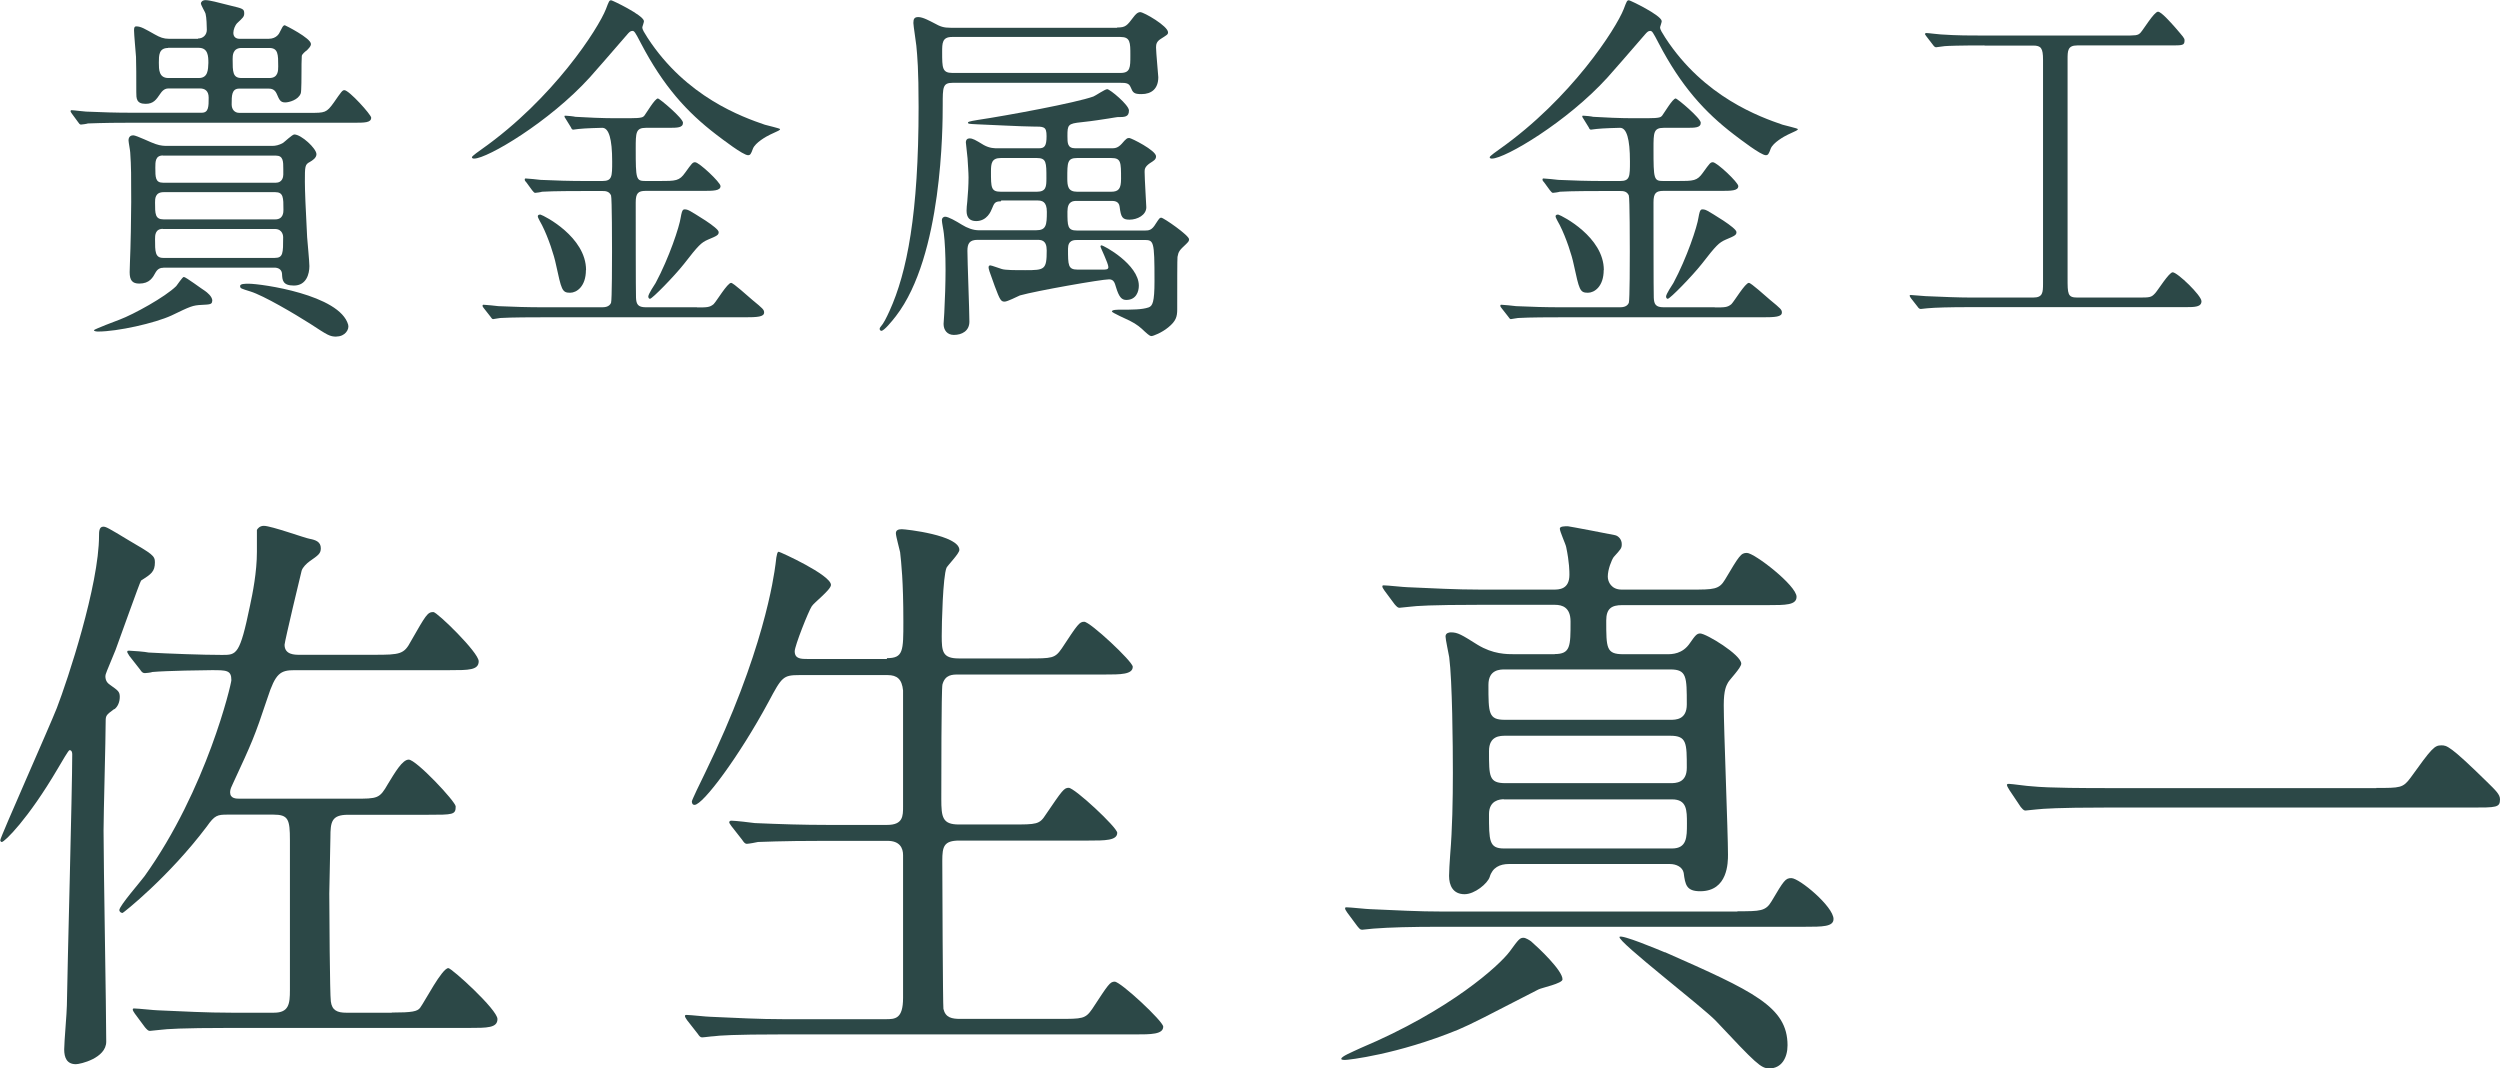 <?xml version="1.0" encoding="UTF-8"?><svg xmlns="http://www.w3.org/2000/svg" viewBox="0 0 177.2 75.72"><g id="a"/><g id="b"><g id="c"><g><g><path d="M8.09,50.26c-.57,.42-.6,.46-.6,.88,0,1.22-.15,6.6-.15,7.73,0,2.35,.19,12.81,.19,14.96,0,1.18-1.85,1.6-2.15,1.6-.64,0-.83-.46-.83-1.05,0-.5,.19-2.65,.19-3.11,.04-2.81,.38-15.25,.38-17.81,0-.13-.04-.29-.19-.29-.08,0-.53,.8-.83,1.3-2.12,3.61-3.78,5.21-3.97,5.21-.08,0-.11-.08-.11-.13,0-.21,3.52-8.11,4.01-9.37,.76-1.97,2.99-8.7,2.99-12.22,0-.25,0-.63,.3-.63,.19,0,.34,.08,1.81,.97,1.66,.97,1.85,1.09,1.85,1.55,0,.67-.26,.84-.98,1.3-.08,.08-1.51,4.12-1.81,4.92-.64,1.55-.72,1.72-.72,1.85,0,.34,.15,.5,.34,.63,.53,.38,.68,.46,.68,.84s-.15,.71-.38,.88Zm19.69,21.51c1.44,0,1.81-.08,2-.34,.34-.46,1.55-2.81,2-2.81,.23,0,3.48,2.94,3.48,3.61,0,.63-.72,.63-2.04,.63H16.21c-3.33,0-4.42,.08-4.8,.13-.11,0-.68,.08-.79,.08s-.19-.08-.34-.25l-.72-.97q-.15-.21-.15-.29c0-.08,.04-.08,.11-.08,.26,0,1.44,.13,1.66,.13,1.85,.08,3.44,.17,5.22,.17h3.02c1.06,0,1.13-.63,1.13-1.6v-10.63c0-1.47-.11-1.81-1.17-1.81h-3.25c-.72,0-.91,.04-1.47,.84-2.72,3.61-5.93,6.13-5.97,6.13-.11,0-.23-.08-.23-.21,0-.29,1.51-2.02,1.78-2.39,4.42-6.17,6.16-13.65,6.16-13.9,0-.71-.34-.71-1.4-.71-.45,0-3.21,.04-4.2,.13-.08,.04-.45,.08-.53,.08-.15,0-.23-.08-.34-.25l-.76-.97c-.11-.21-.15-.21-.15-.29s.04-.08,.15-.08c.19,0,1.17,.08,1.36,.13,1.4,.08,3.86,.17,5.22,.17,1.02,0,1.25,0,1.97-3.49,.19-.88,.49-2.39,.49-3.82v-1.55c.04-.08,.19-.29,.49-.29,.53,0,2.95,.88,3.25,.92,.42,.08,.79,.21,.79,.67,0,.38-.19,.5-.79,.92-.23,.17-.49,.42-.57,.67-.04,.13-1.21,5.04-1.21,5.25,0,.71,.72,.71,1.06,.71h5.29c1.85,0,2.12-.04,2.61-.97,1.06-1.85,1.17-2.06,1.59-2.06,.26,0,3.21,2.86,3.21,3.49s-.72,.63-2.04,.63h-11c-1.02,0-1.36,.21-1.93,1.97-.94,2.82-1.1,3.15-2.46,6.09-.08,.17-.19,.38-.19,.59,0,.46,.42,.46,.72,.46h8.09c1.66,0,1.78,0,2.38-1.05,.49-.8,1.02-1.72,1.47-1.72,.53,0,3.33,2.98,3.33,3.32,0,.59-.19,.59-2,.59h-5.63c-1.17,0-1.25,.5-1.25,1.6,0,.63-.08,3.44-.08,3.99,0,1.13,.04,7.18,.11,7.64,.08,.63,.45,.8,1.1,.8h3.21Z" style="fill:#2c4847;"/><path d="M62.86,46.65c1.17,0,1.17-.5,1.17-2.6,0-2.9-.15-4.16-.23-4.91-.04-.21-.3-1.13-.3-1.34s.15-.29,.42-.29,4.08,.42,4.08,1.47c0,.25-.79,1.05-.91,1.26-.26,.63-.34,3.95-.34,4.83,0,1.09,.04,1.6,1.21,1.6h4.88c1.74,0,1.93,0,2.42-.71,1.13-1.72,1.25-1.89,1.59-1.89,.42,0,3.44,2.82,3.44,3.19,0,.55-.87,.55-2,.55h-10.36c-.42,0-.94,0-1.13,.71-.08,.34-.08,6.89-.08,8.11,0,1.3,.08,1.81,1.25,1.81h3.74c1.78,0,1.97,0,2.42-.71,1.17-1.72,1.29-1.89,1.62-1.89,.42,0,3.44,2.81,3.44,3.19,0,.55-.87,.55-2.04,.55h-9.15c-1.1,0-1.21,.42-1.21,1.43,0,1.26,.04,10.29,.08,10.5,.15,.63,.6,.71,1.21,.71h6.92c1.74,0,1.93,0,2.42-.71,1.13-1.72,1.25-1.93,1.59-1.93,.42,0,3.44,2.81,3.44,3.19,0,.55-.87,.55-2,.55h-25.1c-3.33,0-4.42,.08-4.76,.13-.15,0-.68,.08-.83,.08-.11,0-.19-.08-.3-.25l-.76-.97q-.15-.21-.15-.29c0-.08,.04-.08,.15-.08,.23,0,1.4,.13,1.66,.13,1.85,.08,3.4,.17,5.18,.17h7.22c.68,0,1.25,0,1.25-1.51v-10.12c0-.5-.23-1.01-1.1-1.01h-4.42c-3.33,0-4.42,.08-4.76,.08-.15,.04-.68,.13-.79,.13-.15,0-.23-.13-.34-.29l-.76-.97c-.11-.17-.15-.21-.15-.25,0-.08,.04-.13,.15-.13,.26,0,1.4,.13,1.66,.17,1.85,.08,3.4,.13,5.18,.13h4.2c1.13,0,1.13-.63,1.13-1.3v-8.23c-.08-.8-.42-1.09-1.1-1.09h-6.24c-1.17,0-1.25,.13-2.19,1.89-2.08,3.86-4.65,7.31-5.25,7.31-.15,0-.19-.13-.19-.25,0-.08,.6-1.34,.94-2.02,4.16-8.53,4.88-13.95,4.99-14.79,.08-.8,.15-.88,.23-.88s3.7,1.64,3.7,2.35c0,.34-1.21,1.26-1.36,1.51-.23,.34-1.21,2.81-1.21,3.19,0,.55,.45,.55,.95,.55h5.59Z" style="fill:#2c4847;"/><path d="M110.75,69.42c0,.29-1.47,.59-1.7,.71-3.67,1.89-4.72,2.44-5.71,2.86-4.31,1.76-7.79,2.14-8.01,2.14-.08,0-.26,0-.26-.08,0-.17,.72-.46,1.36-.76,6.39-2.69,9.86-5.88,10.58-6.85,.64-.88,.72-.97,.98-.97,.15,0,.42,.17,.53,.25,.53,.46,2.23,2.06,2.23,2.69Zm12.4-4.83c1.62,0,2,0,2.42-.71,.87-1.47,.98-1.64,1.4-1.64,.57,0,2.99,2.02,2.99,2.9,0,.55-.79,.55-2.04,.55h-25.78c-2.12,0-3.63,.04-4.8,.13-.11,0-.68,.08-.79,.08-.15,0-.19-.08-.34-.25l-.72-.97q-.15-.21-.15-.29c0-.08,.04-.08,.11-.08,.26,0,1.44,.13,1.66,.13,1.85,.08,3.4,.17,5.18,.17h20.86Zm-12.96-18.23c1.13,0,1.13-.55,1.13-2.31,0-1.01-.6-1.18-1.1-1.18h-5.44c-3.33,0-4.42,.08-4.8,.13-.11,0-.68,.08-.79,.08s-.19-.08-.34-.25l-.72-.97q-.15-.21-.15-.29c0-.08,.04-.08,.11-.08,.26,0,1.44,.13,1.66,.13,1.85,.08,3.44,.17,5.18,.17h5.18c.38,0,1.13,0,1.13-1.05,0-.21,0-.88-.23-1.97-.04-.21-.45-1.09-.45-1.3,0-.17,.34-.17,.57-.17,.08,0,3.17,.59,3.33,.63,.23,.04,.49,.29,.49,.63,0,.29-.04,.34-.57,.92-.15,.21-.42,.88-.42,1.39,0,.38,.26,.92,.98,.92h4.91c1.62,0,2,0,2.42-.71,1.02-1.72,1.13-1.89,1.55-1.89,.53,0,3.52,2.31,3.52,3.11,0,.59-.79,.59-2,.59h-10.36c-.76,0-1.13,.25-1.13,1.09,0,1.97,0,2.39,1.21,2.39h3.1c.34,0,1.1,0,1.63-.8,.38-.55,.49-.67,.72-.67,.42,0,2.91,1.51,2.91,2.14,0,.29-.83,1.13-.94,1.34-.11,.21-.3,.5-.3,1.6,0,1.68,.3,9.07,.3,10.59,0,.55,0,2.6-1.97,2.6-.98,0-1.06-.46-1.17-1.3-.08-.42-.53-.63-.98-.63h-11.41c-.64,0-1.17,.25-1.36,.92-.15,.46-1.06,1.22-1.78,1.22-.83,0-1.1-.63-1.1-1.3,0-.34,.04-.92,.08-1.51,.15-1.81,.19-3.87,.19-5.8s-.04-6.51-.26-8.19c-.04-.25-.26-1.26-.26-1.47,0-.25,.26-.29,.38-.29,.49,0,.76,.17,1.89,.88,1.1,.67,2.04,.67,2.68,.67h2.8Zm-3.52,1.09c-.34,0-1.17,0-1.17,1.09,0,2.02,0,2.48,1.17,2.48h11.72c.38,0,1.17,0,1.17-1.09,0-1.97,0-2.48-1.17-2.48h-11.72Zm.04,4.7c-.38,0-1.17,0-1.17,1.09,0,1.81,0,2.27,1.17,2.27h11.68c.38,0,1.17,0,1.17-1.09,0-1.76,0-2.27-1.17-2.27h-11.68Zm-.11,4.5c-.3,0-1.06,.08-1.06,1.05,0,1.89,0,2.44,1.06,2.44h11.91c1.06,0,1.06-.8,1.06-1.76s0-1.72-1.06-1.72h-11.91Zm11.41,10.84c6.27,2.77,8.69,3.87,8.69,6.6,0,.88-.42,1.64-1.29,1.64-.6,0-.94-.34-3.78-3.36-.91-.97-6.99-5.63-6.84-5.96,.11-.21,2.8,.92,3.21,1.09Z" style="fill:#2c4847;"/><path d="M168.43,55.85c1.7,0,1.89,0,2.42-.71,1.51-2.1,1.7-2.31,2.19-2.31,.38,0,.6,0,3.25,2.6,.6,.59,.91,.88,.91,1.22,0,.59-.23,.59-2.08,.59h-26c-3.17,0-4.31,.08-4.76,.13-.11,0-.68,.08-.79,.08-.15,0-.23-.13-.34-.25l-.79-1.18c-.04-.08-.19-.29-.19-.38s.11-.08,.15-.08c.19,0,1.36,.17,1.59,.17,1.21,.13,4.16,.13,5.25,.13h19.2Z" style="fill:#2c4847;"/></g><g><path d="M14.03,2.73c.37,0,.63-.26,.63-.62,0-.23-.02-.88-.09-1.14-.02-.1-.33-.6-.33-.73,0-.08,.09-.23,.33-.23,.28,0,.87,.16,1.78,.39,.87,.21,.96,.23,.96,.55,0,.23-.09,.31-.49,.68-.16,.16-.28,.47-.28,.7,0,.29,.19,.42,.44,.42h2.06c.59,0,.77-.42,.8-.49,.14-.26,.21-.47,.35-.47,.02,0,1.85,.91,1.85,1.33,0,.18-.21,.36-.28,.44-.14,.1-.37,.29-.37,.42-.02,.29-.02,.78-.02,1.12,0,.18,0,1.38-.05,1.51-.16,.47-.84,.65-1.1,.65-.35,0-.42-.18-.61-.62-.16-.36-.44-.36-.61-.36h-2.04c-.54,0-.54,.49-.54,1.12,0,.36,.21,.6,.54,.6h4.99c1.08,0,1.19,0,1.71-.73,.54-.78,.61-.88,.75-.88,.33,0,1.9,1.74,1.9,1.95,0,.36-.47,.36-1.24,.36H9.18c-2.04,0-2.72,.05-2.95,.05-.07,.03-.42,.08-.49,.08-.09,0-.14-.08-.21-.18l-.44-.6c-.05-.08-.09-.13-.09-.16,0-.05,.02-.08,.07-.08,.16,0,.89,.1,1.03,.1,1.15,.05,2.11,.08,3.21,.08h4.99c.49,0,.49-.44,.49-1.07,0-.49-.28-.65-.61-.65h-2.2c-.14,0-.37,0-.61,.36-.3,.44-.49,.73-1.05,.73-.66,0-.66-.39-.66-.83,0-1.35,0-1.69-.02-2.5-.02-.29-.14-1.61-.14-1.87,0-.18,.02-.29,.16-.29,.33,0,.61,.18,1.31,.57,.37,.21,.63,.31,1.01,.31h2.06Zm1.01,18.59c0,.26-.16,.26-.73,.29-.66,.03-.8,.1-2.15,.75-1.19,.55-3.84,1.14-5.2,1.14-.05,0-.3,0-.3-.1,0-.05,1.62-.68,1.83-.75,.96-.36,3.21-1.59,4-2.37,.09-.1,.44-.65,.54-.65,.14,0,1.31,.88,1.5,.99,.14,.1,.52,.39,.52,.7Zm-3.46-2.34c-.16,0-.37,.03-.54,.31-.21,.39-.44,.81-1.17,.81-.49,0-.68-.23-.68-.81,0-.16,.02-.49,.02-.68,.05-1.09,.09-3.3,.09-4.29,0-1.85,0-2.52-.07-3.51,0-.13-.12-.73-.12-.86,0-.26,.16-.36,.33-.36,.23,0,1.33,.55,1.59,.62,.37,.13,.63,.13,.84,.13h7.44c.21,0,.47-.05,.75-.21,.12-.08,.66-.6,.8-.6,.49,0,1.57,.99,1.57,1.4,0,.26-.28,.44-.47,.55-.35,.18-.35,.31-.35,1.4,0,.6,.05,1.85,.16,3.93,.02,.29,.16,1.74,.16,2.05,0,.55-.21,1.38-1.1,1.38-.8,0-.82-.39-.84-.83-.02-.31-.26-.44-.54-.44h-7.89Zm.02-5.36c-.61,0-.61,.47-.61,.73,0,.81,0,1.2,.61,1.2h7.91c.58,0,.58-.52,.58-.68,0-.86,0-1.25-.58-1.25h-7.91Zm-.05,2.6c-.56,0-.56,.47-.56,.73,0,.88,0,1.33,.58,1.33h7.91c.59,0,.59-.34,.59-1.48,0-.05-.02-.57-.59-.57h-7.94Zm0-5.2c-.54,0-.54,.44-.54,.86,0,.68,0,1.07,.54,1.07h8.01c.44,0,.52-.39,.52-.57v-.39c0-.55,0-.96-.52-.96H11.55Zm.37-7.62c-.66,0-.66,.52-.66,1.04,0,.49,0,1.09,.68,1.09h2.15c.66,0,.66-.6,.68-1.07,0-.47-.02-1.07-.68-1.07h-2.18Zm5.2,0c-.63,0-.63,.55-.63,.78,0,.91,0,1.35,.63,1.35h1.97c.63,0,.63-.52,.63-.83,0-.83,0-1.3-.63-1.3h-1.97Zm6.74,20.46c-.49,0-.63-.1-1.87-.91-1.1-.7-3.3-2-4.24-2.29-.66-.21-.73-.21-.73-.39,0-.16,.35-.16,.61-.16,.89,0,6.46,.78,7.05,2.91,.09,.34-.23,.83-.82,.83Z" style="fill:#2c4847;"/><path d="M45.53,1.95c0,.16,.14,.36,.37,.73,2.74,4.21,6.74,5.62,8.31,6.16,.16,.05,1.08,.26,1.08,.31,0,.08-.07,.1-.7,.39-.28,.13-1.05,.57-1.22,.99-.14,.39-.19,.47-.35,.47-.35,0-1.8-1.12-2.25-1.46-2.08-1.59-3.75-3.43-5.34-6.47-.42-.81-.47-.88-.61-.88s-.23,.1-.37,.26c-1.1,1.27-2.32,2.68-2.65,3.04-2.86,3.15-7.26,5.75-8.19,5.75-.05,0-.16,0-.16-.1,0-.08,.56-.47,.7-.57,5.08-3.59,8.26-8.55,8.8-9.93,.21-.55,.23-.62,.37-.62,.09,0,2.25,1.04,2.32,1.46,.02,.08-.12,.42-.12,.49Zm3.86,19.84c.73,0,.91,0,1.19-.23,.21-.21,.98-1.51,1.24-1.51,.16,0,1.15,.91,1.52,1.22,.73,.6,.82,.68,.82,.88,0,.31-.47,.34-1.4,.34h-14.35c-.54,0-2.13,0-2.95,.05-.09,0-.44,.08-.51,.08s-.12-.08-.19-.18l-.47-.6c-.05-.05-.09-.13-.09-.16,0-.05,.02-.08,.07-.08,.16,0,.89,.08,1.05,.1,1.08,.05,2.11,.08,3.21,.08h4.1c.19,0,.54,0,.68-.31,.07-.18,.07-3.15,.07-3.64,0-.36,0-3.8-.07-3.98-.14-.31-.42-.31-.61-.31h-1.31c-.54,0-2.13,0-2.97,.05-.07,.03-.42,.08-.49,.08s-.12-.08-.21-.18l-.44-.6c-.07-.05-.09-.13-.09-.16,0-.05,.02-.08,.07-.08,.16,0,.89,.08,1.05,.1,1.05,.05,2.11,.08,3.21,.08h1.17c.7,0,.7-.31,.7-1.4q0-2.37-.7-2.37c-.09,0-1.24,.03-1.66,.08-.07,0-.35,.05-.4,.05-.07,0-.12-.05-.16-.16l-.37-.6c-.05-.08-.09-.13-.09-.18s.02-.05,.07-.05c.12,0,.61,.05,.7,.08,.75,.05,2.01,.1,2.76,.1h1.1c.89,0,.94-.08,1.03-.18,.16-.21,.75-1.22,.96-1.22,.12,0,1.78,1.4,1.78,1.72,0,.36-.4,.36-1.03,.36h-1.59c-.73,0-.73,.34-.73,1.48,0,2.18,.02,2.29,.7,2.29h.96c1.19,0,1.43,0,1.85-.6,.47-.65,.52-.73,.7-.73,.28,0,1.8,1.43,1.8,1.69,0,.34-.52,.34-1.26,.34h-4.05c-.52,0-.7,.16-.7,.81,0,.81,0,6.5,.02,6.76,.02,.47,.14,.68,.7,.68h3.63Zm-7.86-2.65c0,1.17-.66,1.61-1.12,1.61-.58,0-.61-.21-1.01-2.03-.12-.6-.52-1.85-.98-2.76-.05-.1-.3-.52-.3-.62,0-.13,.12-.13,.19-.13,.28,.08,3.23,1.59,3.23,3.93Zm9.41-2.7c0,.21-.07,.26-.77,.55-.47,.21-.66,.39-1.69,1.72-.68,.86-2.25,2.47-2.41,2.47-.07,0-.12-.08-.12-.16,0-.18,.44-.83,.52-.96,.96-1.79,1.69-4,1.78-4.65,.05-.26,.09-.57,.26-.57,.07,0,.19,0,.37,.1,.28,.16,2.06,1.2,2.06,1.51Z" style="fill:#2c4847;"/><path d="M79.18,1.95c.61,0,.7-.13,1.17-.75,.12-.16,.28-.34,.47-.34,.26,0,1.97,.99,1.97,1.43,0,.16-.07,.18-.52,.47-.28,.18-.33,.36-.33,.6,0,.34,.16,2,.16,2.11,0,.83-.49,1.2-1.19,1.2-.54,0-.61-.1-.77-.49-.12-.29-.33-.31-.73-.31h-11.89c-.7,0-.7,.31-.7,1.56,0,1.53-.02,10.71-3.32,14.98-.3,.39-.84,1.04-1.03,1.04-.07,0-.12-.08-.12-.13,0-.08,.05-.13,.07-.16,.21-.23,.4-.62,.63-1.12,1.24-2.73,2.06-6.89,2.06-14.46,0-2.7-.09-3.59-.16-4.34-.02-.23-.21-1.43-.21-1.61,0-.29,.07-.42,.35-.42,.33,0,.84,.29,1.1,.42,.47,.26,.68,.34,1.22,.34h11.77Zm-8.24,12.32c-.42,0-.47,.13-.63,.52-.07,.18-.35,.88-1.12,.88-.44,0-.68-.23-.68-.73,0-.1,.02-.47,.05-.65,.05-.55,.09-1.17,.09-1.72,0-.34-.05-.96-.07-1.35,0-.13-.12-.99-.12-1.12,0-.21,.12-.29,.26-.29,.23,0,.4,.1,1.01,.47,.42,.23,.75,.23,.98,.23h2.93c.4,0,.54-.16,.54-.86s-.19-.68-.98-.68c-.66,0-3.16-.13-3.96-.16-.58-.03-.63-.03-.63-.13,0-.08,.61-.16,.7-.18,2.08-.31,6.98-1.22,8.19-1.66,.14-.05,.82-.52,.98-.52,.19,0,1.54,1.12,1.54,1.51,0,.47-.3,.47-.82,.47-.07,0-.28,.05-.63,.1-.56,.08-.96,.16-1.9,.26-.98,.1-1.01,.18-1.01,.99,0,.49,0,.86,.56,.86h2.55c.23,0,.44,0,.73-.31,.33-.39,.4-.42,.54-.42s1.9,.88,1.9,1.3c0,.23-.16,.31-.44,.49-.37,.26-.37,.44-.37,.62,0,.47,.12,2.37,.12,2.5,0,.55-.63,.88-1.19,.88-.51,0-.61-.18-.7-.91-.05-.42-.4-.42-.61-.42h-2.41c-.26,0-.68,0-.68,.75,0,1.04,0,1.35,.68,1.35h4.82c.28,0,.49-.03,.75-.47,.26-.39,.28-.44,.4-.44,.16,0,1.97,1.25,1.97,1.53,0,.13-.05,.18-.21,.34-.47,.44-.54,.52-.61,.91-.02,.16-.02,1.92-.02,3.72,0,.52-.09,.83-.63,1.27-.47,.39-1.08,.62-1.19,.62-.09,0-.16-.03-.47-.31-.3-.29-.56-.52-1.08-.78-.21-.1-1.26-.57-1.26-.65,0-.13,.37-.13,.63-.13,.82,0,1.5,0,1.97-.16,.28-.1,.42-.36,.42-1.87,0-2.91-.05-2.91-.77-2.91h-4.68c-.26,0-.68,0-.68,.62,0,1.17,0,1.48,.68,1.48h1.76c.26,0,.42,0,.42-.18,0-.26-.56-1.38-.56-1.46,0-.03,.02-.08,.07-.08,.16,0,2.65,1.35,2.65,2.86,0,.42-.19,1.01-.89,1.01-.33,0-.52-.21-.73-.91-.09-.31-.16-.55-.49-.55-.54,0-5.15,.81-6.32,1.14-.23,.1-.89,.44-1.08,.44-.26,0-.33-.1-.7-1.09-.4-1.09-.44-1.22-.44-1.35,0-.08,.05-.13,.12-.13,.09,0,.7,.23,.82,.26,.26,.08,.91,.08,1.66,.08,1.38,0,1.52-.03,1.52-1.4,0-.75-.4-.75-.7-.75h-4.19c-.58,0-.73,.26-.73,.78,0,.73,.14,4.24,.14,5.02,0,.65-.52,.94-1.1,.94-.47,0-.73-.34-.73-.78,0-.16,.05-.6,.05-.78,.05-.88,.09-2.21,.09-3.07,0-1.09-.05-1.98-.12-2.55-.02-.23-.14-.78-.14-.94,0-.18,.12-.26,.23-.26,.23,0,.77,.31,1.19,.57,.37,.23,.8,.39,1.17,.39h4.1c.7,0,.75-.36,.75-1.3,0-.75-.35-.81-.68-.81h-2.55Zm-3.46-11.65c-.7,0-.7,.44-.7,1.07,0,1.12,0,1.48,.73,1.48h11.91c.7,0,.7-.39,.7-1.25,0-.91,0-1.3-.7-1.3h-11.94Zm3.46,8.58c-.66,0-.7,.39-.7,.96,0,1.14,0,1.43,.7,1.43h2.55c.66,0,.68-.36,.68-.96,0-1.12,0-1.43-.68-1.43h-2.55Zm7.82,2.39c.54,0,.7-.23,.7-.91,0-1.2,0-1.48-.7-1.48h-2.41c-.7,0-.7,.31-.7,1.43,0,.57,.05,.96,.7,.96h2.41Z" style="fill:#2c4847;"/><path d="M117.67,1.95c0,.16,.14,.36,.37,.73,2.74,4.21,6.74,5.62,8.31,6.16,.16,.05,1.08,.26,1.08,.31,0,.08-.07,.1-.7,.39-.28,.13-1.05,.57-1.22,.99-.14,.39-.19,.47-.35,.47-.35,0-1.8-1.12-2.25-1.46-2.08-1.59-3.75-3.43-5.34-6.47-.42-.81-.47-.88-.61-.88s-.23,.1-.37,.26c-1.1,1.27-2.32,2.68-2.65,3.04-2.86,3.15-7.26,5.75-8.19,5.75-.05,0-.16,0-.16-.1,0-.08,.56-.47,.7-.57,5.08-3.59,8.26-8.55,8.8-9.93,.21-.55,.23-.62,.37-.62,.09,0,2.25,1.04,2.32,1.46,.02,.08-.12,.42-.12,.49Zm3.86,19.84c.73,0,.91,0,1.19-.23,.21-.21,.98-1.51,1.24-1.51,.16,0,1.15,.91,1.52,1.22,.73,.6,.82,.68,.82,.88,0,.31-.47,.34-1.4,.34h-14.35c-.54,0-2.13,0-2.95,.05-.09,0-.44,.08-.51,.08s-.12-.08-.19-.18l-.47-.6c-.05-.05-.09-.13-.09-.16,0-.05,.02-.08,.07-.08,.16,0,.89,.08,1.05,.1,1.08,.05,2.11,.08,3.21,.08h4.1c.19,0,.54,0,.68-.31,.07-.18,.07-3.15,.07-3.64,0-.36,0-3.8-.07-3.98-.14-.31-.42-.31-.61-.31h-1.31c-.54,0-2.13,0-2.97,.05-.07,.03-.42,.08-.49,.08s-.12-.08-.21-.18l-.44-.6c-.07-.05-.09-.13-.09-.16,0-.05,.02-.08,.07-.08,.16,0,.89,.08,1.05,.1,1.05,.05,2.11,.08,3.21,.08h1.17c.7,0,.7-.31,.7-1.4q0-2.37-.7-2.37c-.09,0-1.24,.03-1.66,.08-.07,0-.35,.05-.4,.05-.07,0-.12-.05-.16-.16l-.37-.6c-.05-.08-.09-.13-.09-.18s.02-.05,.07-.05c.12,0,.61,.05,.7,.08,.75,.05,2.01,.1,2.76,.1h1.1c.89,0,.94-.08,1.03-.18,.16-.21,.75-1.22,.96-1.22,.12,0,1.78,1.4,1.78,1.72,0,.36-.4,.36-1.03,.36h-1.59c-.73,0-.73,.34-.73,1.48,0,2.18,.02,2.29,.7,2.29h.96c1.19,0,1.43,0,1.85-.6,.47-.65,.52-.73,.7-.73,.28,0,1.8,1.43,1.8,1.69,0,.34-.52,.34-1.26,.34h-4.05c-.52,0-.7,.16-.7,.81,0,.81,0,6.5,.02,6.76,.02,.47,.14,.68,.7,.68h3.63Zm-7.86-2.65c0,1.17-.66,1.61-1.12,1.61-.58,0-.61-.21-1.01-2.03-.12-.6-.52-1.85-.98-2.76-.05-.1-.3-.52-.3-.62,0-.13,.12-.13,.19-.13,.28,.08,3.23,1.59,3.23,3.93Zm9.41-2.7c0,.21-.07,.26-.77,.55-.47,.21-.66,.39-1.69,1.72-.68,.86-2.25,2.47-2.41,2.47-.07,0-.12-.08-.12-.16,0-.18,.44-.83,.52-.96,.96-1.79,1.69-4,1.78-4.65,.05-.26,.09-.57,.26-.57,.07,0,.19,0,.37,.1,.28,.16,2.06,1.2,2.06,1.51Z" style="fill:#2c4847;"/><path d="M140.65,3.22c-1.78,0-2.57,.03-2.81,.05-.07,0-.54,.08-.61,.08-.09,0-.16-.08-.23-.18l-.44-.57c-.05-.08-.12-.16-.12-.18,0-.05,.05-.08,.09-.08,.16,0,.89,.1,1.03,.1,1.15,.08,2.11,.08,3.21,.08h9.64c.98,0,1.1,0,1.29-.18,.21-.21,.98-1.51,1.26-1.51,.23,0,.89,.75,1.22,1.12,.58,.68,.66,.75,.66,.91,0,.36-.12,.36-1.03,.36h-6.58c-.68,0-.68,.39-.68,.99v15.5c0,1.12,0,1.38,.68,1.38h4.31c.84,0,.94,0,1.22-.31,.21-.23,.98-1.48,1.24-1.48,.33,0,2.04,1.64,2.04,2.05s-.47,.42-1.12,.42h-15.35c-1.38,0-2.41,.03-2.95,.08-.09,0-.4,.05-.47,.05-.09,0-.16-.05-.23-.16l-.47-.6c-.05-.08-.09-.13-.09-.18s.02-.05,.09-.05c.16,0,.87,.08,1.03,.08,1.15,.05,2.36,.1,3.21,.1h4.42c.68,0,.7-.34,.7-1.01V4.24c0-.83-.14-1.01-.7-1.01h-3.44Z" style="fill:#2c4847;"/></g></g></g></g></svg>